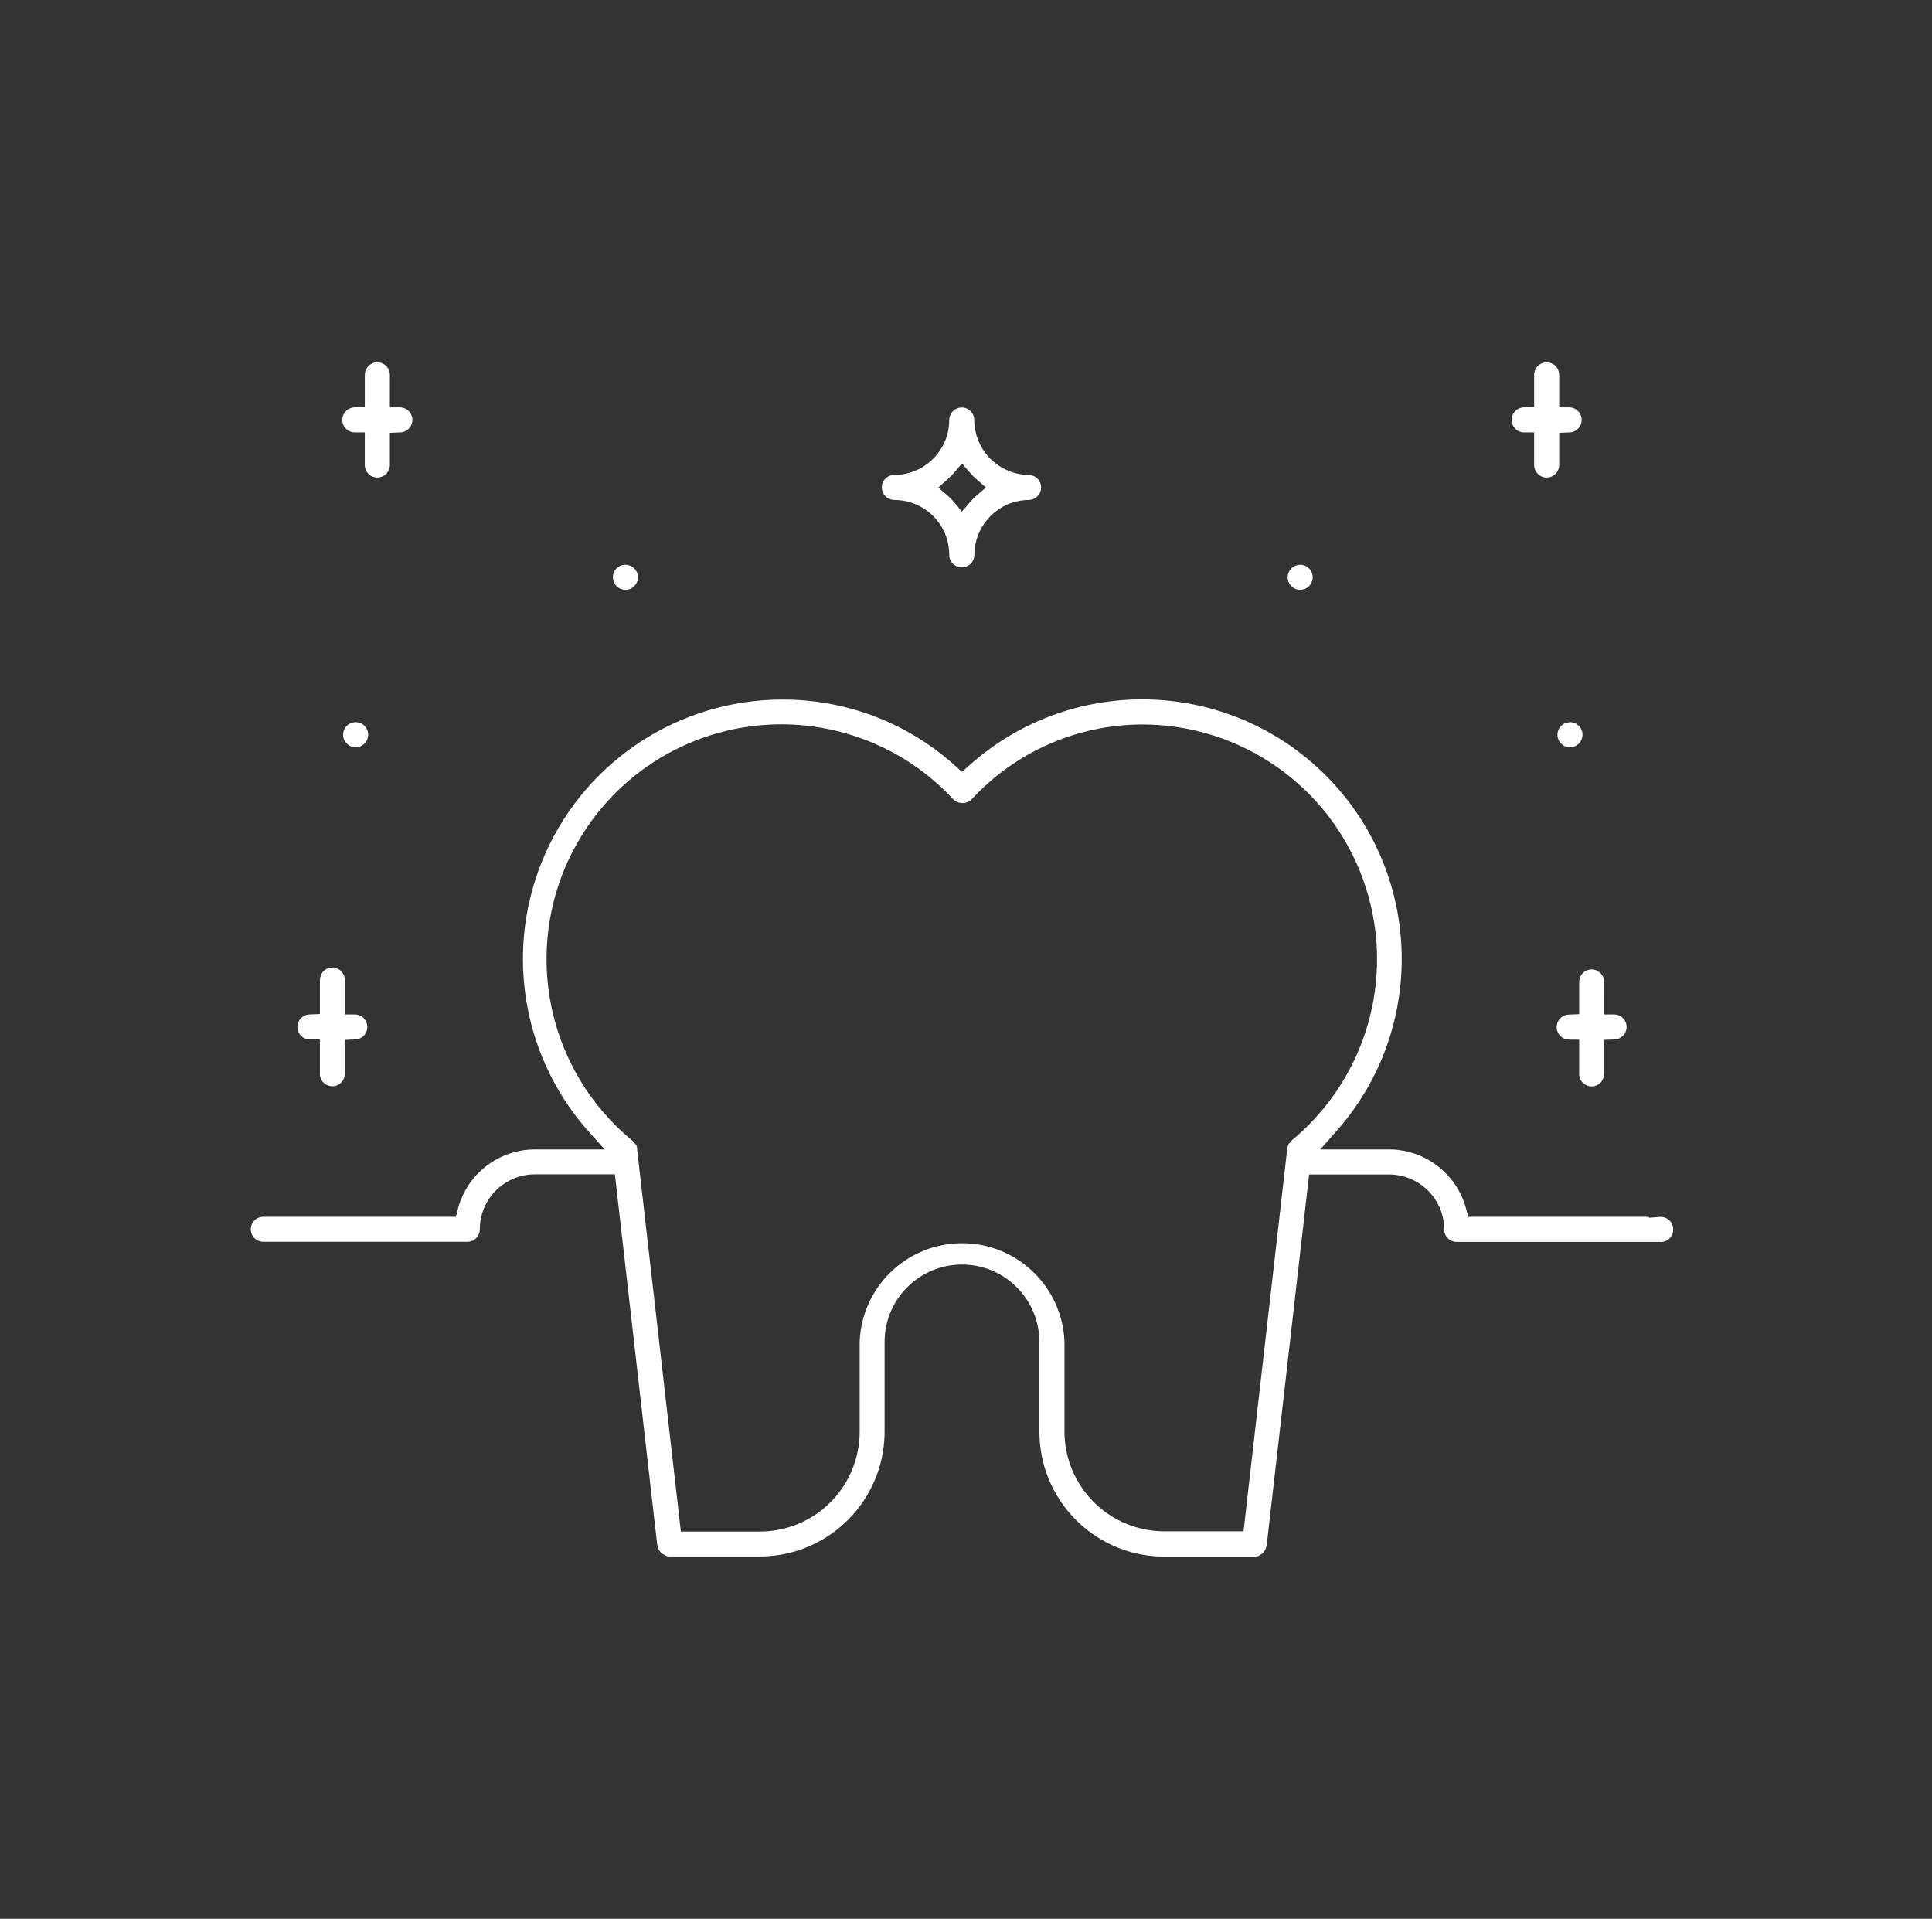 <?xml version="1.0" encoding="UTF-8"?>
<svg width="145px" height="144px" viewBox="0 0 145 144" version="1.1" xmlns="http://www.w3.org/2000/svg" xmlns:xlink="http://www.w3.org/1999/xlink">
    <rect x="0" y="0" width="145" height="144" fill="#333333" stroke="none"/>
    <title>Group 2</title>
    <g id="Page-1" stroke="none" stroke-width="1" fill="none" fill-rule="evenodd">
        <g id="Group-2" transform="translate(0.2, 0)" fill-rule="nonzero">
            <circle id="Oval" cx="72" cy="72" r="72"></circle>
            <g id="Group" transform="translate(18, 27)" fill="#FFFFFF">
                <path d="M54.785,30.228 C62.494,23.561 74.075,23.96 81.307,31.201 C88.442,38.347 88.919,49.736 82.483,57.444 L82.235,57.734 L80.885,59.26 L86.06,59.26 L86.307,59.265 C88.767,59.37 90.913,60.977 91.708,63.303 L91.783,63.538 L91.999,64.32 L105.559,64.319 L105.56,64.39 L106.368,64.328 L106.484,64.326 C106.793,64.341 107.078,64.507 107.242,64.774 C107.426,65.075 107.426,65.455 107.242,65.756 C107.094,65.996 106.849,66.156 106.574,66.195 L106.455,66.205 L106.333,66.2 L91.12,66.2 L91.01,66.194 C90.613,66.147 90.289,65.848 90.209,65.459 L90.193,65.351 L90.184,65.036 C90.079,63.031 88.507,61.377 86.491,61.163 L86.288,61.147 L86.082,61.14 L80.051,61.14 L76.865,88.995 L76.825,89.102 L76.778,89.257 L76.756,89.316 L76.609,89.517 L76.575,89.561 L76.575,89.561 L76.539,89.595 L76.411,89.666 L76.303,89.735 L76.267,89.76 L76.23,89.782 L76.202,89.788 L76.032,89.816 L75.907,89.821 L69.19,89.82 L68.919,89.816 C64.052,89.678 60.099,85.828 59.825,80.978 L59.814,80.708 L59.81,80.439 L59.81,73.71 L59.805,73.475 L59.791,73.248 C59.547,70.238 57.039,67.9 54,67.9 C50.961,67.9 48.453,70.238 48.209,73.233 L48.195,73.459 L48.19,73.694 L48.19,80.44 L48.186,80.711 C48.043,85.577 44.189,89.526 39.339,89.795 L39.068,89.807 L38.8,89.81 L32.06,89.81 L31.946,89.803 L31.891,89.794 L31.837,89.782 L31.773,89.758 L31.732,89.726 L31.649,89.671 L31.563,89.628 L31.516,89.612 L31.436,89.557 L31.336,89.431 L31.273,89.342 L31.218,89.248 L31.218,89.248 L31.219,89.248 L31.209,89.193 L31.148,89 L31.133,88.959 L31.122,88.905 L27.949,61.13 L21.94,61.13 L21.734,61.135 C19.549,61.242 17.81,63.048 17.81,65.26 C17.81,65.706 17.494,66.083 17.069,66.171 L16.961,66.187 L16.848,66.191 L1.69,66.19 L1.556,66.192 C1.207,66.179 0.922,66.013 0.758,65.746 C0.574,65.445 0.574,65.065 0.758,64.764 C0.906,64.524 1.151,64.364 1.426,64.325 L1.545,64.315 L1.667,64.32 L16.012,64.32 L16.157,63.756 L16.223,63.518 C16.931,61.159 19.018,59.476 21.468,59.279 L21.714,59.265 L21.955,59.26 L27.186,59.26 L26.057,58.008 L25.79,57.705 C20.864,52.01 19.657,43.968 22.724,37.064 C25.846,30.038 32.812,25.507 40.501,25.5 C45.153,25.481 49.648,27.146 53.16,30.178 L53.497,30.476 L53.998,30.93 L54.501,30.478 L54.785,30.228 Z M53.341,32.98 C48.878,28.165 42.071,26.237 35.718,28.003 C29.484,29.736 24.711,34.744 23.266,41.032 L23.188,41.389 L23.116,41.754 C21.981,47.848 24.134,54.083 28.764,58.177 L29.051,58.425 L29.324,58.652 L29.421,58.783 L29.565,58.955 L29.602,59.069 L29.61,59.104 L29.61,59.19 L32.901,87.94 L38.82,87.94 L39.133,87.933 C41.009,87.855 42.791,87.076 44.123,85.743 C45.376,84.491 46.142,82.838 46.293,81.082 L46.313,80.771 L46.32,80.457 L46.32,73.7 L46.331,73.485 L46.351,73.24 C46.726,69.328 50.029,66.3 54.005,66.3 C57.981,66.3 61.284,69.328 61.66,73.25 L61.679,73.496 L61.691,73.737 L61.69,80.44 L61.695,80.686 C61.83,84.529 64.857,87.647 68.682,87.903 L68.928,87.915 L69.177,87.92 L75.129,87.92 L78.405,59.255 L78.421,59.141 C78.434,59.068 78.454,59 78.481,58.936 L78.526,58.843 L78.641,58.719 L78.768,58.562 L78.799,58.532 L79.035,58.336 L79.318,58.087 C84.632,53.302 86.54,45.766 84.107,39.015 C81.584,32.017 74.938,27.357 67.499,27.37 C62.636,27.385 58.002,29.426 54.708,33.002 C54.545,33.165 54.295,33.268 54.035,33.268 C53.775,33.268 53.525,33.165 53.341,32.98 Z M101.256,45.75 C101.703,45.753 102.08,46.069 102.17,46.495 L102.186,46.603 L102.191,46.716 L102.19,49.13 L102.94,49.13 L103.05,49.136 C103.517,49.191 103.88,49.588 103.88,50.07 C103.88,50.521 103.56,50.902 103.131,50.991 L103.022,51.007 L102.19,51.041 L102.19,53.46 L102.192,53.594 C102.179,53.943 102.013,54.228 101.746,54.392 C101.445,54.576 101.065,54.576 100.764,54.392 C100.524,54.244 100.364,53.999 100.325,53.724 L100.315,53.605 L100.32,53.483 L100.32,51.02 L99.57,51.02 L99.445,51.012 C99.159,50.973 98.903,50.804 98.756,50.55 C98.588,50.259 98.588,49.901 98.756,49.61 C98.89,49.378 99.116,49.216 99.374,49.161 L99.487,49.144 L100.32,49.108 L100.32,46.69 L100.327,46.579 C100.374,46.177 100.675,45.85 101.069,45.769 L101.178,45.753 L101.256,45.75 Z M6.254,45.748 C6.518,45.587 6.841,45.567 7.119,45.688 L7.236,45.748 L7.334,45.817 C7.519,45.966 7.641,46.181 7.675,46.416 L7.685,46.535 L7.68,46.657 L7.68,49.13 L8.43,49.13 L8.54,49.136 C9.007,49.191 9.37,49.588 9.37,50.07 C9.37,50.521 9.05,50.902 8.621,50.991 L8.512,51.007 L7.68,51.041 L7.68,53.45 L7.682,53.584 C7.669,53.933 7.503,54.218 7.236,54.382 C6.935,54.566 6.555,54.566 6.254,54.382 C6.014,54.234 5.854,53.989 5.815,53.714 L5.805,53.595 L5.81,53.473 L5.81,51.01 L5.06,51.01 L4.95,51.004 C4.483,50.949 4.12,50.552 4.12,50.07 C4.12,49.619 4.44,49.238 4.869,49.149 L4.978,49.133 L5.81,49.099 L5.81,46.68 L5.808,46.546 C5.821,46.197 5.987,45.912 6.254,45.748 Z M8.476,27.199 L8.609,27.205 L8.721,27.223 C8.872,27.26 9.028,27.344 9.152,27.466 C9.33,27.641 9.43,27.88 9.43,28.13 C9.433,28.654 9.015,29.077 8.496,29.08 C7.976,29.083 7.553,28.665 7.55,28.145 C7.547,27.694 7.865,27.311 8.293,27.22 L8.403,27.204 L8.476,27.199 Z M99.615,27.2 L99.746,27.204 L99.858,27.222 C100.009,27.258 100.165,27.342 100.29,27.464 C100.469,27.639 100.57,27.879 100.57,28.13 C100.573,28.654 100.155,29.077 99.636,29.08 C99.116,29.083 98.693,28.665 98.69,28.145 C98.687,27.701 98.994,27.326 99.409,27.226 L99.515,27.207 L99.615,27.2 Z M28.754,15.38 L28.85,15.386 C29.317,15.441 29.68,15.838 29.68,16.32 C29.68,16.839 29.259,17.26 28.74,17.26 C28.221,17.26 27.8,16.839 27.8,16.32 C27.798,16.069 27.895,15.832 28.068,15.656 C28.189,15.534 28.341,15.448 28.506,15.407 L28.633,15.385 L28.754,15.38 Z M79.358,15.38 L79.487,15.384 L79.6,15.402 C79.753,15.439 79.91,15.524 80.037,15.647 C80.218,15.824 80.32,16.067 80.32,16.32 C80.32,16.838 79.901,17.258 79.384,17.26 C78.866,17.262 78.444,16.845 78.44,16.327 C78.437,15.884 78.741,15.509 79.154,15.407 L79.26,15.388 L79.358,15.38 Z M53.98,3.58 C54.499,3.58 54.92,4.001 54.92,4.52 C54.926,6.619 56.499,8.363 58.551,8.61 L58.758,8.63 L59.084,8.646 C59.577,8.701 59.94,9.098 59.94,9.58 C59.94,10.031 59.62,10.412 59.191,10.501 L59.082,10.517 L58.762,10.529 C56.786,10.663 55.175,12.211 54.955,14.19 L54.938,14.396 L54.93,14.605 L54.923,14.74 C54.897,14.96 54.805,15.149 54.66,15.296 C54.538,15.418 54.385,15.504 54.219,15.544 L54.092,15.565 L53.963,15.571 L53.856,15.565 L53.745,15.546 C53.596,15.509 53.441,15.425 53.316,15.302 C53.192,15.179 53.105,15.024 53.065,14.856 L53.044,14.728 L53.034,14.396 C52.93,12.399 51.362,10.753 49.354,10.543 L49.145,10.526 L48.94,10.52 L48.827,10.514 C48.343,10.459 47.98,10.062 47.98,9.58 C47.98,9.061 48.401,8.64 48.92,8.64 C51.043,8.64 52.803,7.03 53.018,4.948 L53.034,4.745 L53.04,4.54 L53.046,4.427 C53.101,3.943 53.498,3.58 53.98,3.58 Z M53.995,7.782 L53.43,8.442 L53.25,8.643 L53.061,8.835 L53.061,8.835 L52.864,9.018 L52.22,9.587 L52.87,10.148 L53.065,10.326 L53.25,10.513 L53.25,10.513 L53.425,10.711 L53.995,11.393 L54.571,10.716 L54.749,10.518 L54.938,10.329 L54.938,10.329 L55.136,10.151 L55.8,9.587 L55.142,9.014 L54.941,8.831 L54.749,8.639 L54.749,8.639 L54.566,8.438 L53.995,7.782 Z M10.12,0.19 C10.569,0.19 10.949,0.507 11.04,0.934 L11.056,1.043 L11.061,1.156 L11.06,3.57 L11.81,3.57 L11.92,3.576 C12.387,3.631 12.75,4.028 12.75,4.51 C12.75,4.961 12.43,5.342 12.001,5.431 L11.892,5.447 L11.06,5.481 L11.06,7.9 L11.054,8.01 C10.999,8.477 10.602,8.84 10.12,8.84 C9.669,8.84 9.288,8.52 9.199,8.091 L9.183,7.982 L9.179,7.868 L9.18,5.45 L8.43,5.45 L8.32,5.444 C7.853,5.389 7.49,4.992 7.49,4.51 C7.49,4.059 7.81,3.678 8.239,3.589 L8.348,3.573 L9.18,3.539 L9.18,1.12 L9.187,1.01 C9.237,0.614 9.538,0.29 9.929,0.209 L10.038,0.193 L10.12,0.19 Z M97.88,0.19 C98.329,0.19 98.709,0.507 98.8,0.934 L98.816,1.043 L98.821,1.156 L98.82,3.57 L99.57,3.57 L99.68,3.576 C100.147,3.631 100.51,4.028 100.51,4.51 C100.51,4.961 100.19,5.342 99.761,5.431 L99.652,5.447 L98.82,5.481 L98.82,7.9 L98.814,8.01 C98.759,8.477 98.362,8.84 97.88,8.84 C97.429,8.84 97.048,8.52 96.959,8.091 L96.943,7.982 L96.939,7.868 L96.94,5.45 L96.19,5.45 L96.08,5.444 C95.613,5.389 95.25,4.992 95.25,4.51 C95.25,4.059 95.57,3.678 95.999,3.589 L96.108,3.573 L96.94,3.539 L96.94,1.12 L96.947,1.012 C97.004,0.55 97.4,0.19 97.88,0.19 Z" id="Shape"></path>
            </g>
        </g>
    </g>
</svg>
